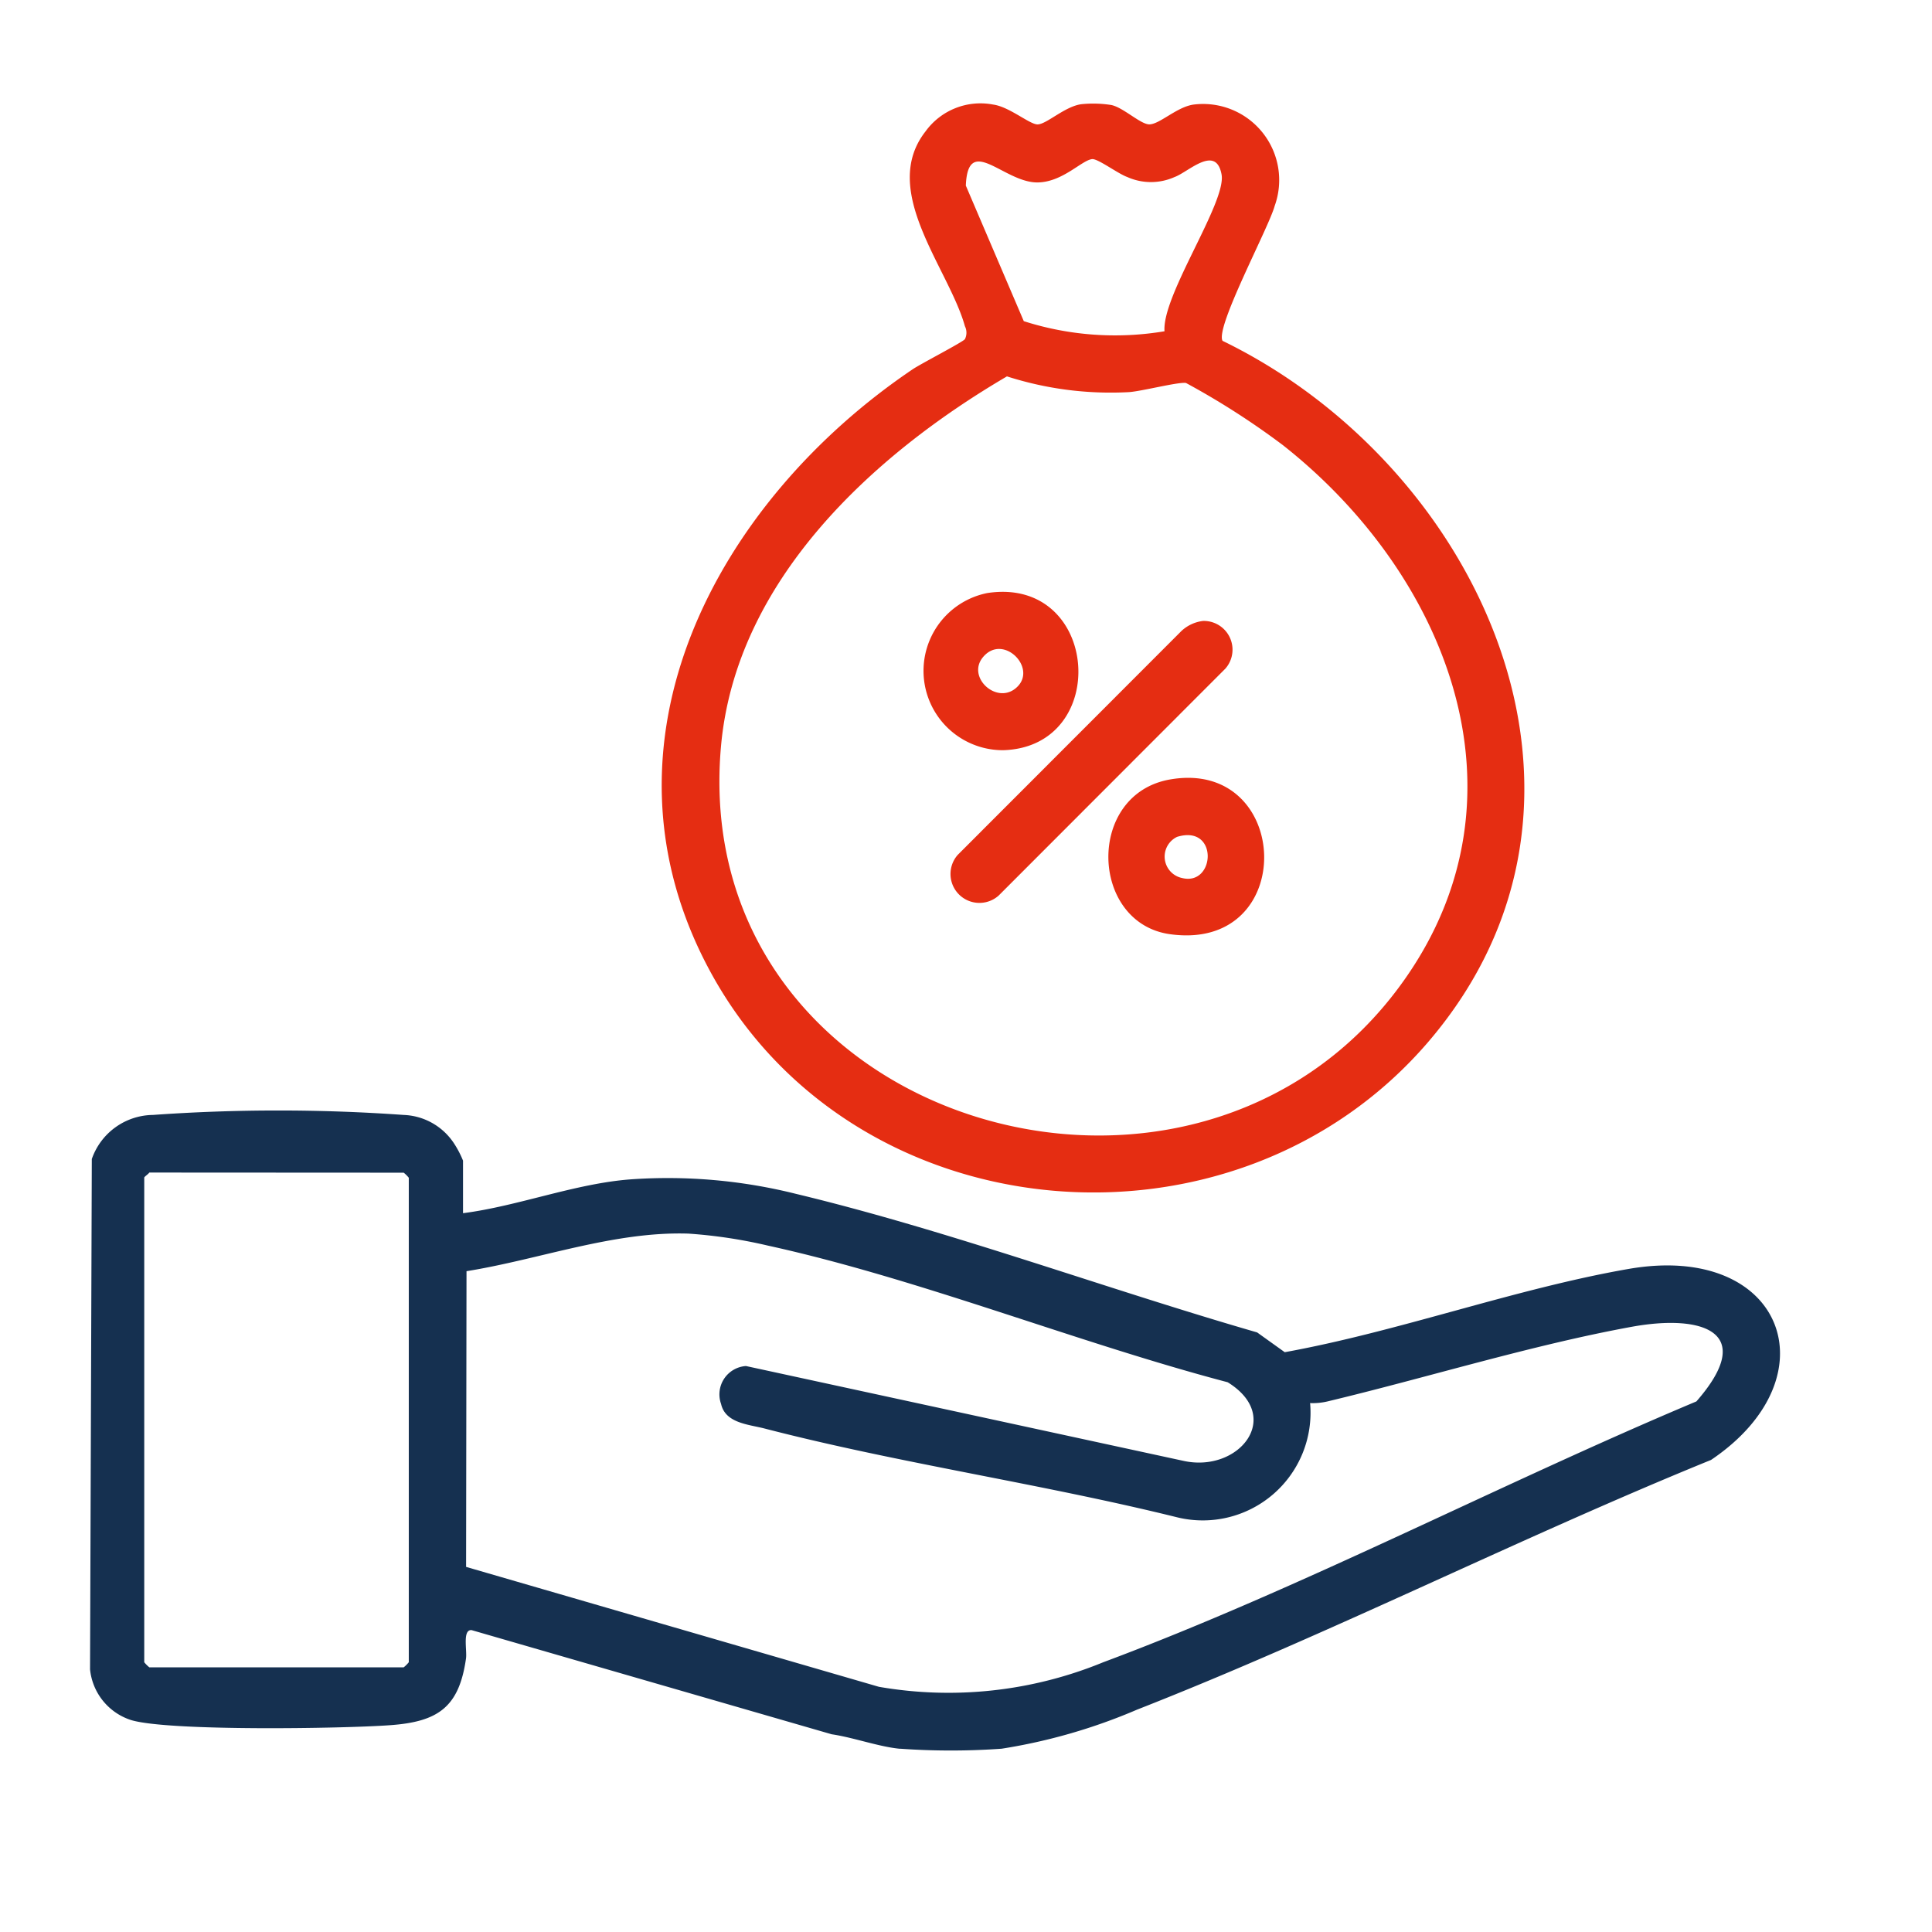 <svg xmlns="http://www.w3.org/2000/svg" xmlns:xlink="http://www.w3.org/1999/xlink" width="56" height="56" viewBox="0 0 56 56">
  <defs>
    <clipPath id="clip-path">
      <rect id="Rectangle_27412" data-name="Rectangle 27412" width="56" height="56" fill="#909090"/>
    </clipPath>
    <clipPath id="clip-path-2">
      <rect id="Rectangle_27412-2" data-name="Rectangle 27412" width="13.223" height="13.223" fill="#909090"/>
    </clipPath>
    <clipPath id="clip-Major_loans_liabilities_">
      <rect width="56" height="56"/>
    </clipPath>
  </defs>
  <g id="Major_loans_liabilities_" data-name="Major loans &amp; liabilities " clip-path="url(#clip-Major_loans_liabilities_)">
    <g id="Down_your_effort_up_your_outcomes" data-name="Down your effort, up your outcomes">
      <g id="Group_37372" data-name="Group 37372">
        <g id="Group_39516" data-name="Group 39516" transform="translate(26.589 25.718)">
          <g id="Group_39516-2" data-name="Group 39516" transform="translate(-23.979 -22.718)">
            <path id="Path_28546" data-name="Path 28546" d="M23.483,367.873c-.61-.056-1.361-.33-1.986-.421l-10.44-3.02c-.268-.014-.125.581-.16.825-.2,1.407-.806,1.831-2.194,1.931-1.345.1-6.451.181-7.52-.15A1.725,1.725,0,0,1,0,365.57l.051-14.792A1.9,1.9,0,0,1,1.823,349.5a51.279,51.279,0,0,1,7.267,0,1.827,1.827,0,0,1,1.45.81,2.875,2.875,0,0,1,.271.515v1.523c1.6-.206,3.254-.862,4.864-.981a15.311,15.311,0,0,1,4.784.42c4.443,1.067,8.973,2.747,13.37,4.017l.8.573c3.308-.6,6.674-1.84,9.964-2.413,4.5-.783,5.962,3.132,2.392,5.536-5.567,2.265-11.05,5.048-16.635,7.237a16.41,16.41,0,0,1-3.926,1.133,20.7,20.7,0,0,1-2.947,0m-21.759-16.7c-.032.05-.147.12-.147.147v14.047a.991.991,0,0,0,.147.147H9.092a.985.985,0,0,0,.147-.147V351.321a.978.978,0,0,0-.147-.147Zm33.646,6.681a3.123,3.123,0,0,1-3.854,3.312c-3.929-.973-8.056-1.563-11.964-2.575-.457-.118-1.13-.152-1.255-.71a.824.824,0,0,1,.721-1.1l12.668,2.746c1.613.366,2.93-1.267,1.294-2.276-4.379-1.153-8.924-2.994-13.328-3.961a14.306,14.306,0,0,0-2.3-.347c-2.166-.071-4.321.75-6.434,1.089L10.9,362.6l11.966,3.476a11.8,11.8,0,0,0,6.5-.711c5.756-2.149,11.516-5.176,17.195-7.561,1.782-2.037.146-2.531-1.87-2.164-2.885.525-5.955,1.479-8.836,2.167a1.853,1.853,0,0,1-.495.045" transform="translate(0 -320.183)" fill="#153050"/>
            <path id="Path_28547" data-name="Path 28547" d="M142.52,113.81c7.423,3.609,11.972,13.276,5.975,20.3-5.625,6.586-16.7,5.626-20.84-2.043-3.581-6.631.218-13.611,5.88-17.435.234-.158,1.459-.791,1.514-.873a.421.421,0,0,0,0-.373c-.469-1.684-2.491-3.929-1.14-5.651a1.964,1.964,0,0,1,1.959-.775c.47.064,1.055.575,1.285.575.259,0,.795-.526,1.274-.586a3.351,3.351,0,0,1,.865.024c.345.07.848.56,1.1.561.3,0,.8-.508,1.286-.574a2.206,2.206,0,0,1,2.349,2.938c-.173.638-1.742,3.544-1.508,3.915m-1.685-.281c-.08-1.041,1.8-3.737,1.654-4.544-.162-.885-.963-.071-1.362.072a1.675,1.675,0,0,1-1.371,0c-.267-.094-.851-.535-1.018-.519-.3.029-.86.672-1.587.676-.974.006-2.014-1.427-2.075.092l1.68,3.929a8.679,8.679,0,0,0,4.078.293m-4.57,1.31c-3.894,2.283-7.865,5.924-8.286,10.737-.956,10.921,13.765,15.322,19.812,6.747,3.8-5.385,1.2-11.773-3.526-15.495a22.5,22.5,0,0,0-2.806-1.8c-.218-.037-1.291.242-1.657.265a9.826,9.826,0,0,1-3.538-.458" transform="translate(-109.69 -106.929)" fill="#e52d12"/>
            <path id="Path_28548" data-name="Path 28548" d="M197.41,221.212a.833.833,0,0,1,.64,1.377l-6.578,6.585a.838.838,0,0,1-1.183-1.183l6.481-6.486a1.108,1.108,0,0,1,.639-.294" transform="translate(-165.137 -206.214)" fill="#e52d12"/>
            <path id="Path_28549" data-name="Path 28549" d="M226.71,255.915c3.525-.6,3.723,5.009-.014,4.487-2.326-.325-2.439-4.069.014-4.487m.192,1.666a.634.634,0,0,0,.147,1.193c.964.239,1.061-1.564-.147-1.193" transform="translate(-195.394 -236.324)" fill="#e52d12"/>
            <path id="Path_28550" data-name="Path 28550" d="M185.84,214.821c3.256-.492,3.6,4.466.453,4.556a2.3,2.3,0,0,1-.453-4.556m.884,2.7c.53-.56-.427-1.513-1-.856-.526.6.435,1.454,1,.856" transform="translate(-159.829 -200.632)" fill="#e52d12"/>
          </g>
        </g>
      </g>
    </g>
  </g>
</svg>
